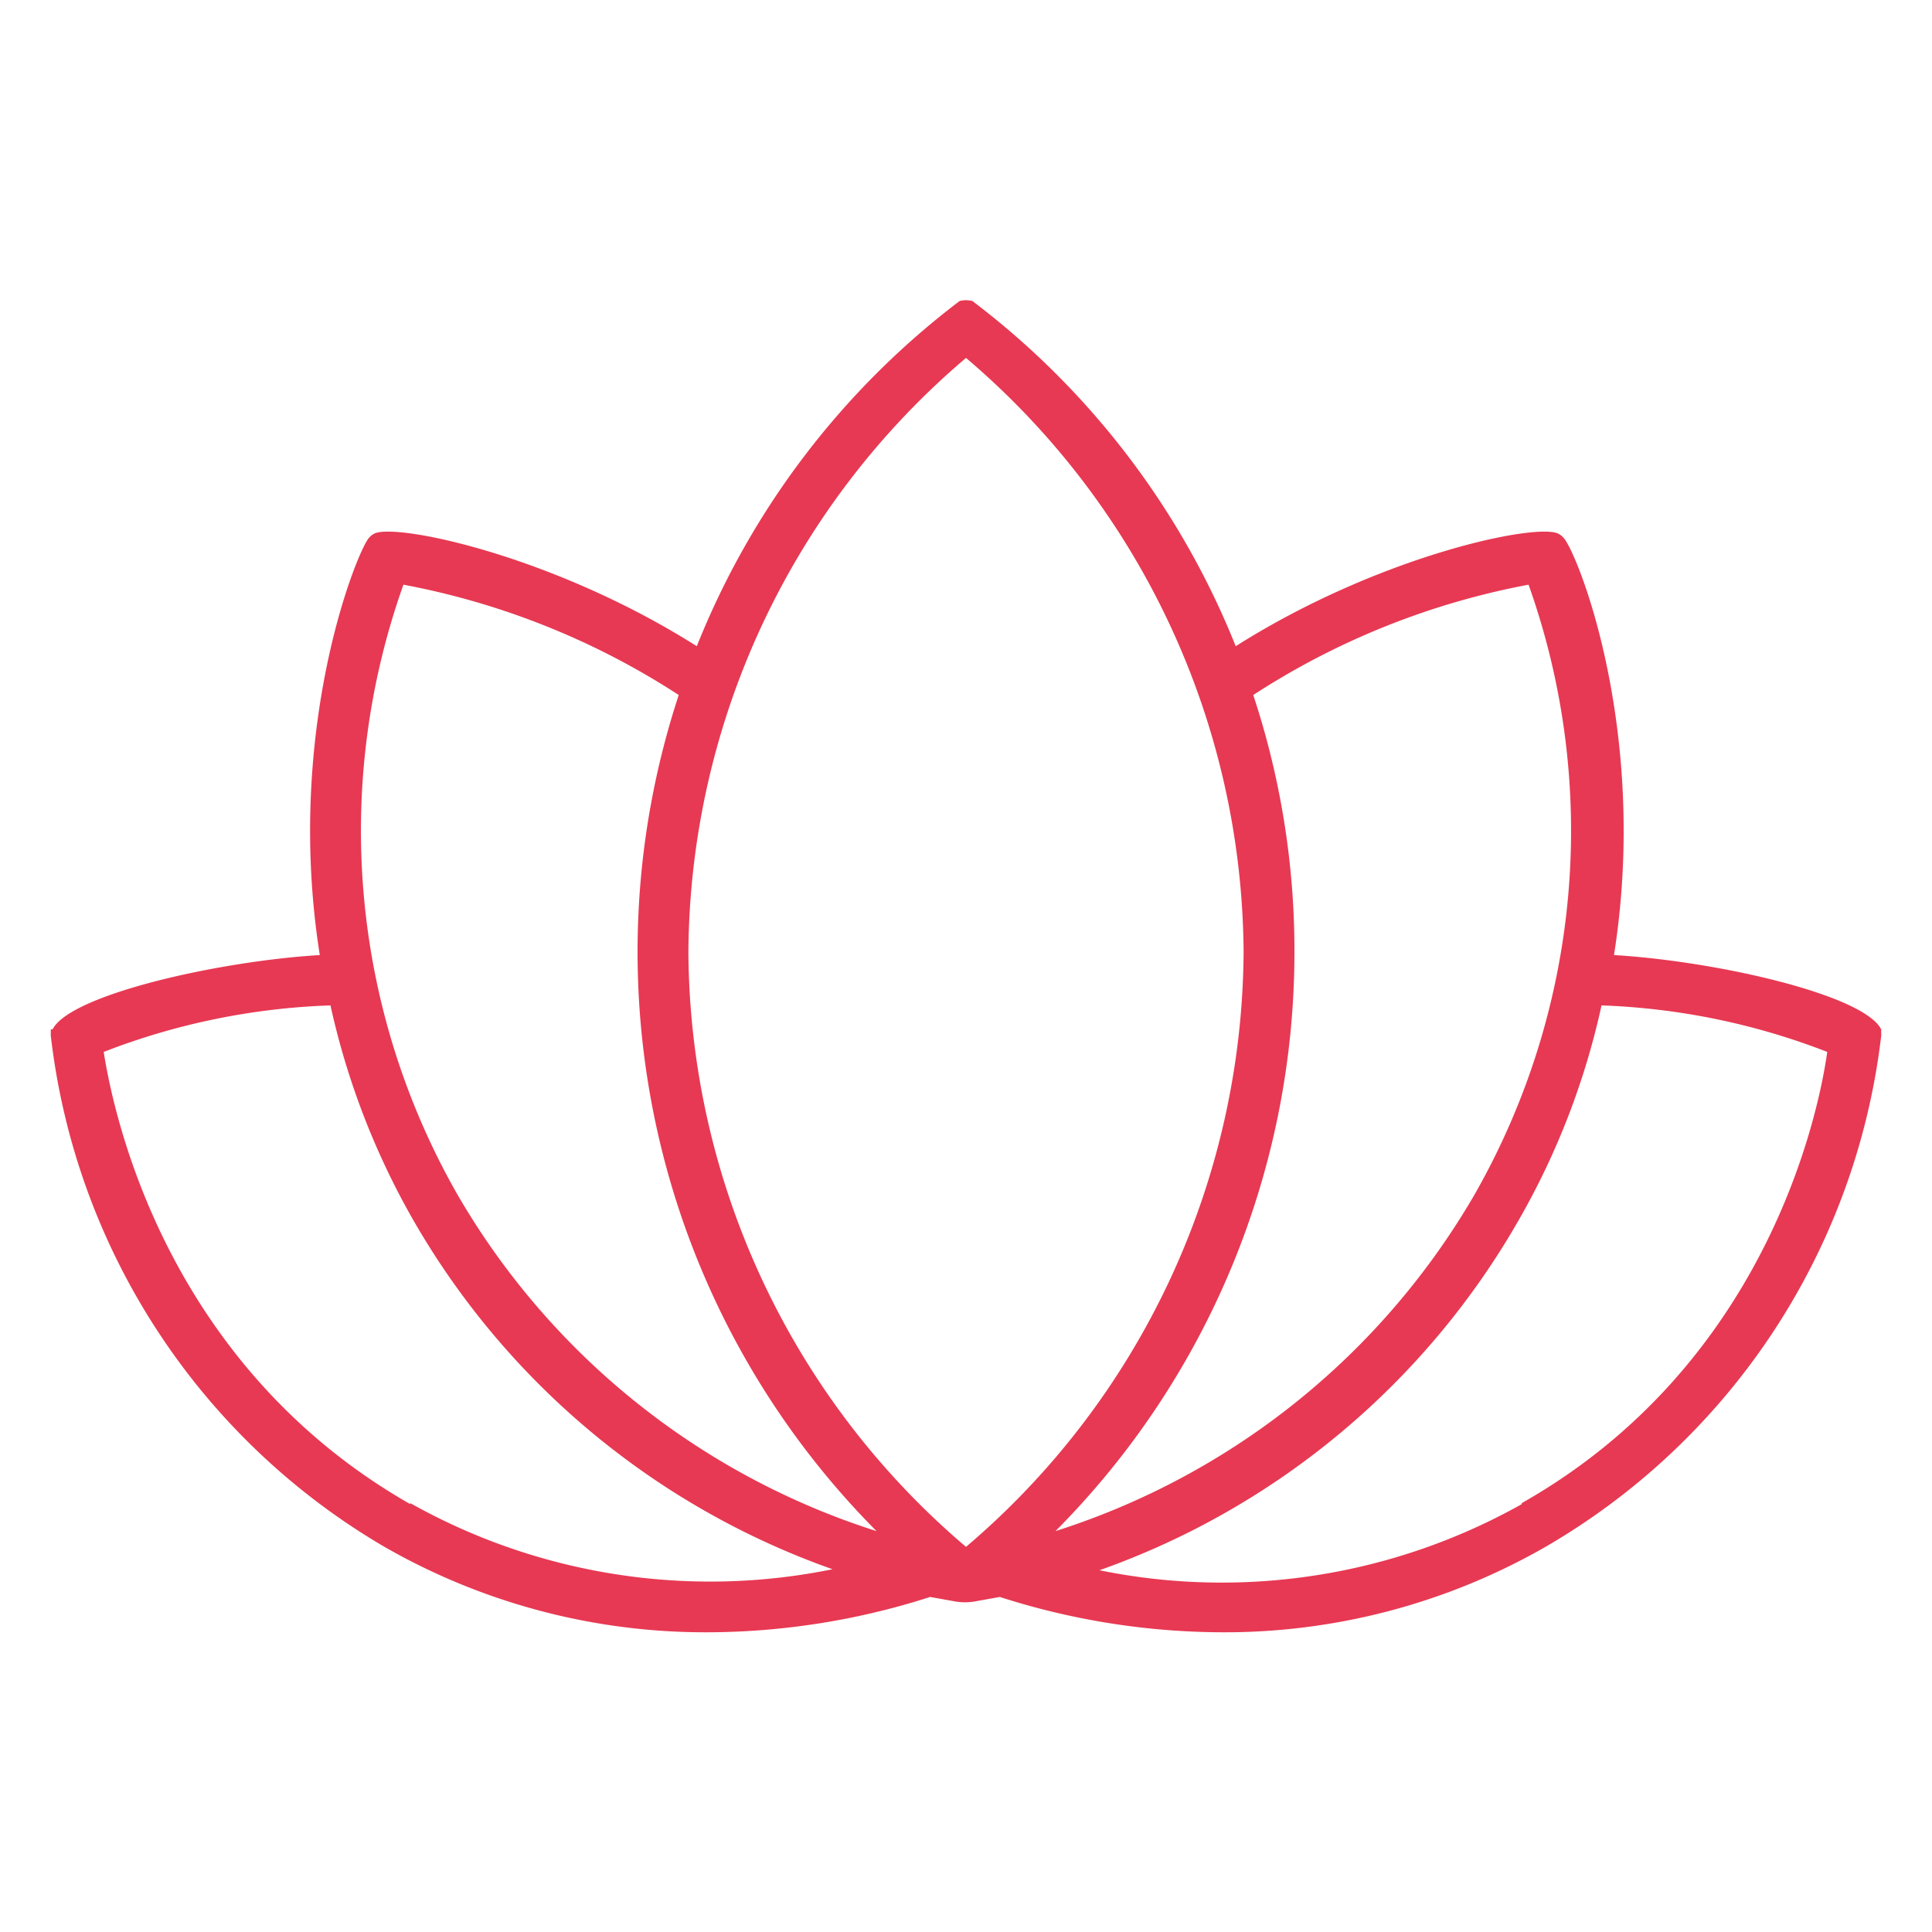 <svg xmlns="http://www.w3.org/2000/svg" version="1.1" xmlns:xlink="http://www.w3.org/1999/xlink" width="512" height="512" x="0" y="0" viewBox="0 0 76 76" style="enable-background:new 0 0 512 512" xml:space="preserve"><g><path d="M74 40.49c-.69-1.36-6.47-2.68-10.51-2.92 1.41-8.91-1.51-16-2-16.43a.65.65 0 0 0-.16-.13c-.74-.48-7 .79-12.72 4.41a31.86 31.86 0 0 0-10.36-13.58 1.06 1.06 0 0 0-.5 0 31.86 31.86 0 0 0-10.34 13.58c-5.72-3.62-12-4.89-12.72-4.41a.65.65 0 0 0-.16.13c-.44.42-3.36 7.52-1.95 16.43-4 .24-9.82 1.56-10.51 2.92H2a.71.71 0 0 0 0 .12.77.77 0 0 0 0 .15 26.86 26.86 0 0 0 13.16 20.11 25.37 25.37 0 0 0 12.68 3.34 28.8 28.8 0 0 0 8.75-1.39l1 .18a2.3 2.3 0 0 0 .74 0l1-.18a28.8 28.8 0 0 0 8.75 1.39 25.37 25.37 0 0 0 12.68-3.34A26.86 26.86 0 0 0 74 40.76a.77.77 0 0 0 0-.15.71.71 0 0 0 0-.12ZM60.13 23A28.87 28.87 0 0 1 58 47a29.34 29.34 0 0 1-16.48 13.23 32.3 32.3 0 0 0 9.4-22.77 32 32 0 0 0-1.62-10.12A30 30 0 0 1 60.13 23ZM38 14.08a30.9 30.9 0 0 1 10.92 23.38A30.93 30.93 0 0 1 38 60.85a30.93 30.93 0 0 1-10.92-23.39A30.9 30.9 0 0 1 38 14.08ZM15.87 23a30 30 0 0 1 10.83 4.34 32.32 32.32 0 0 0 7.78 32.89A29.34 29.34 0 0 1 18 47a28.87 28.87 0 0 1-2.13-24Zm.27 36.17C6.59 53.72 4.49 44 4.08 41.38A27.12 27.12 0 0 1 13 39.55 30 30 0 0 0 16.26 48a30.86 30.86 0 0 0 16.49 13.73 24.1 24.1 0 0 1-16.61-2.6Zm43.72 0a24.1 24.1 0 0 1-16.61 2.6A30.86 30.86 0 0 0 59.74 48 29.67 29.67 0 0 0 63 39.55a27.12 27.12 0 0 1 8.88 1.83c-.37 2.62-2.47 12.34-12.02 17.75Z" fill="#e73953" opacity="1" data-original="#000000"></path></g></svg>